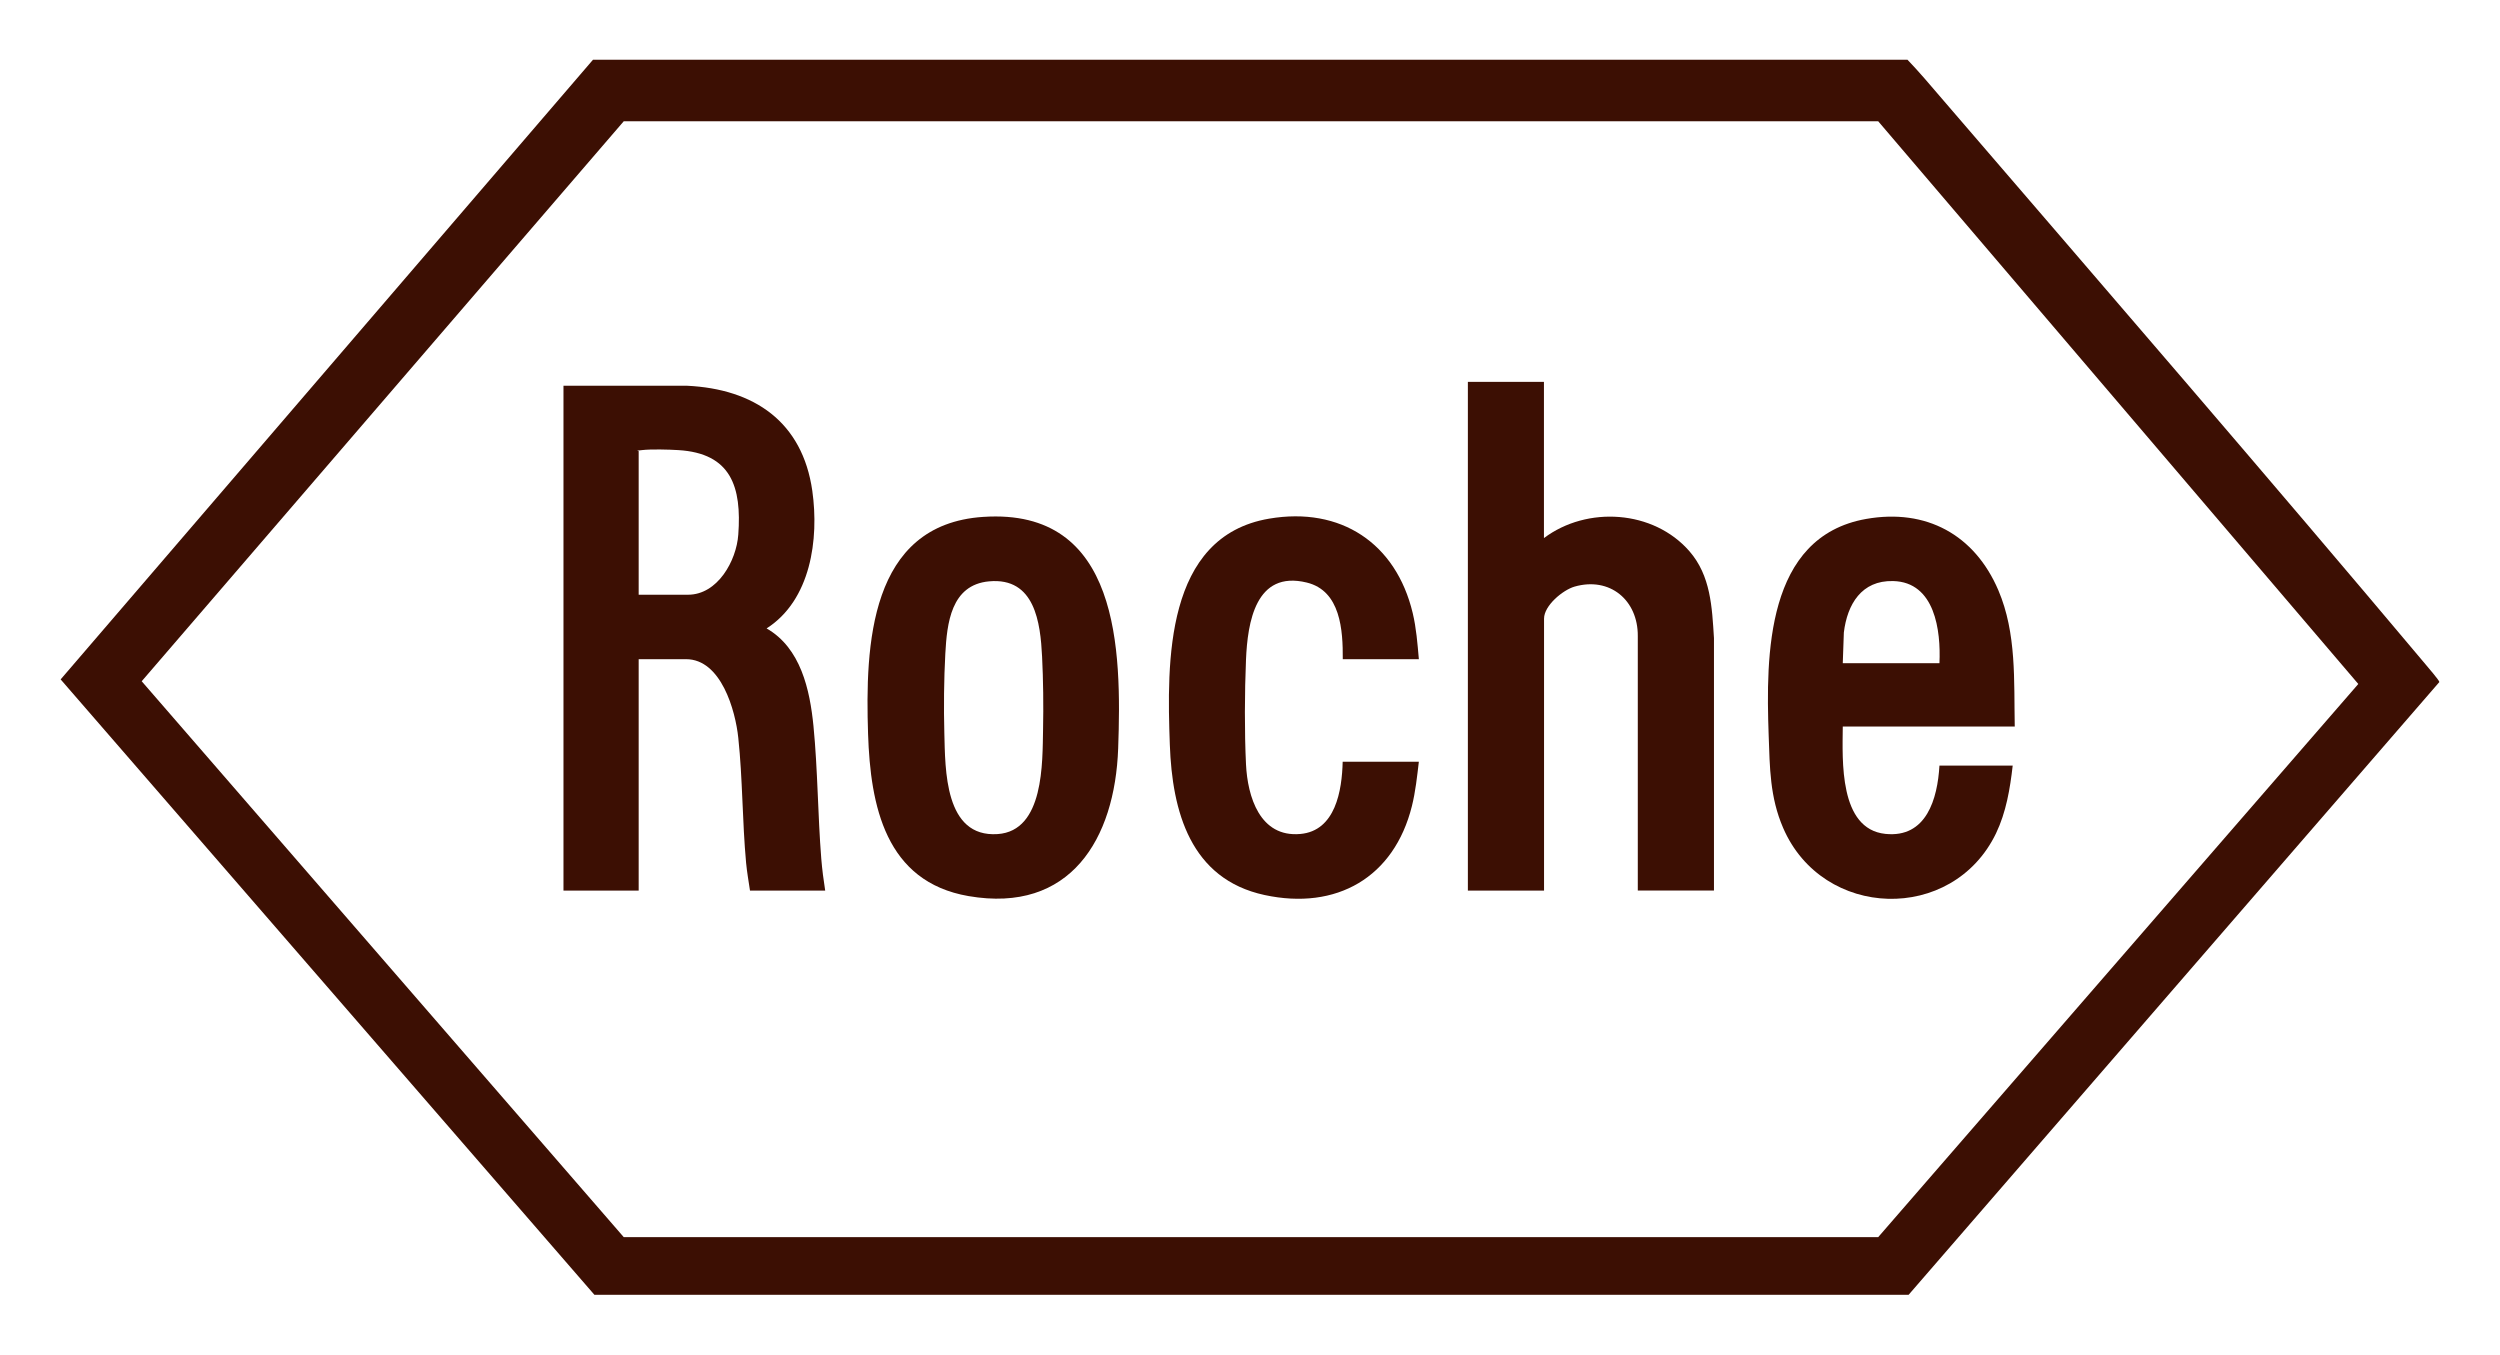 <svg xmlns="http://www.w3.org/2000/svg" id="Layer_1" viewBox="0 0 2560 1388"><defs><style>      .st0 {        fill: #3c0f03;      }    </style></defs><path class="st0" d="M607.2,61.2h1346.1c12.2,12.7,23.7,26.4,35.2,39.8,165.5,192.4,331.7,384.7,495,579,2,2.4,14.6,17,14.4,18.4l-543.5,627.5H608.7S62.1,695.7,62.1,695.7L607.2,61.2ZM638.7,124.2L145.1,697.6l493.6,569.2h1284.6s491.6-566.4,491.6-566.4L1923.3,124.2H638.7Z"></path><path class="st0" d="M845,912h-77c-1.4-9.4-3.1-19-4-28.5-3.9-42.4-3.5-85.6-8-128-2.9-27.8-17.5-80.5-53.5-80.5h-48.5v237h-77V395h126.5c68.8,3.3,118.2,36.9,128.3,107.6,7,49.5-1.5,111.9-46.8,140.9,35,20.1,44.3,62.7,48,100,4.4,45.1,4.4,90.8,8,136,.9,10.9,2.3,21.7,4,32.5ZM654,609h50.5c30.4,0,49.6-34.8,51.5-61.5,3.6-48.8-7.2-83.4-61.5-86.6-9.7-.6-27.8-1.1-37.1,0s-2.6.1-3.4,1.6v146.5Z"></path><path class="st0" d="M1581,391v160c44.2-33.2,112.2-28.8,149,13.5,21.8,25.1,23.1,57.1,25.1,88.9v258.5h-78v-260.5c.3-36.8-28.6-61.1-64.8-50.7-12,3.5-31.2,19.4-31.2,32.8v278.5h-78V391h78Z"></path><path class="st0" d="M2063,744h-176c-.3,34.5-4,104.9,43.6,109.9,42.2,4.4,53.4-36,55.4-69.9h75c-2.7,23.7-6.7,47.7-17.1,69.4-44.6,92.3-177.6,88.2-218-5.7-13.6-31.5-13.6-61.6-14.8-95.2-2.8-81.3-3-202.9,99.8-221.1,61.6-10.9,111.1,16.2,135.4,73,18.8,44.1,15.9,92.7,16.8,139.7ZM1986,679c1.5-33.2-4.5-83-47.5-84-32.3-.8-46.9,23.8-50.4,52.7l-1.1,31.4h99Z"></path><path class="st0" d="M1006.8,529.3c140-9.4,141.8,136.4,138.2,237.2-3.3,92.6-48.9,169.1-153.2,151.1-85.2-14.7-100.5-92.6-102.9-166.1-2.9-90.3,1.1-214.4,117.8-222.2ZM1012.8,595.3c-39.1,3.6-43.1,43.1-44.8,74.2-1.4,26-1.7,55-1,81.1,1,37.2,0,107.2,54.6,103.5,47.7-3.3,45.8-73.4,46.5-107.5.5-23.9.2-50.2-1-74.1-1.7-34.8-7.3-81.5-54.2-77.2Z"></path><path class="st0" d="M1453,675h-78c.2-29.5-2.1-70.1-37-78.5-52.3-12.7-60.5,40.9-62.1,79-1.4,33.2-1.6,74,0,107.1,1.6,33.3,14.2,75,55.5,71.4,36.2-3.1,42.8-44.6,43.5-74h78c-1.8,15.2-3.4,30.5-7.1,45.4-18.2,73.1-77.2,107-150.9,91.1-75.9-16.4-94.6-85.5-97-154-3-84.1-5.3-213.2,101.7-231.4,73.3-12.5,129.9,25.1,147,96.6,3.7,15.5,4.9,31.3,6.3,47.2Z"></path></svg>